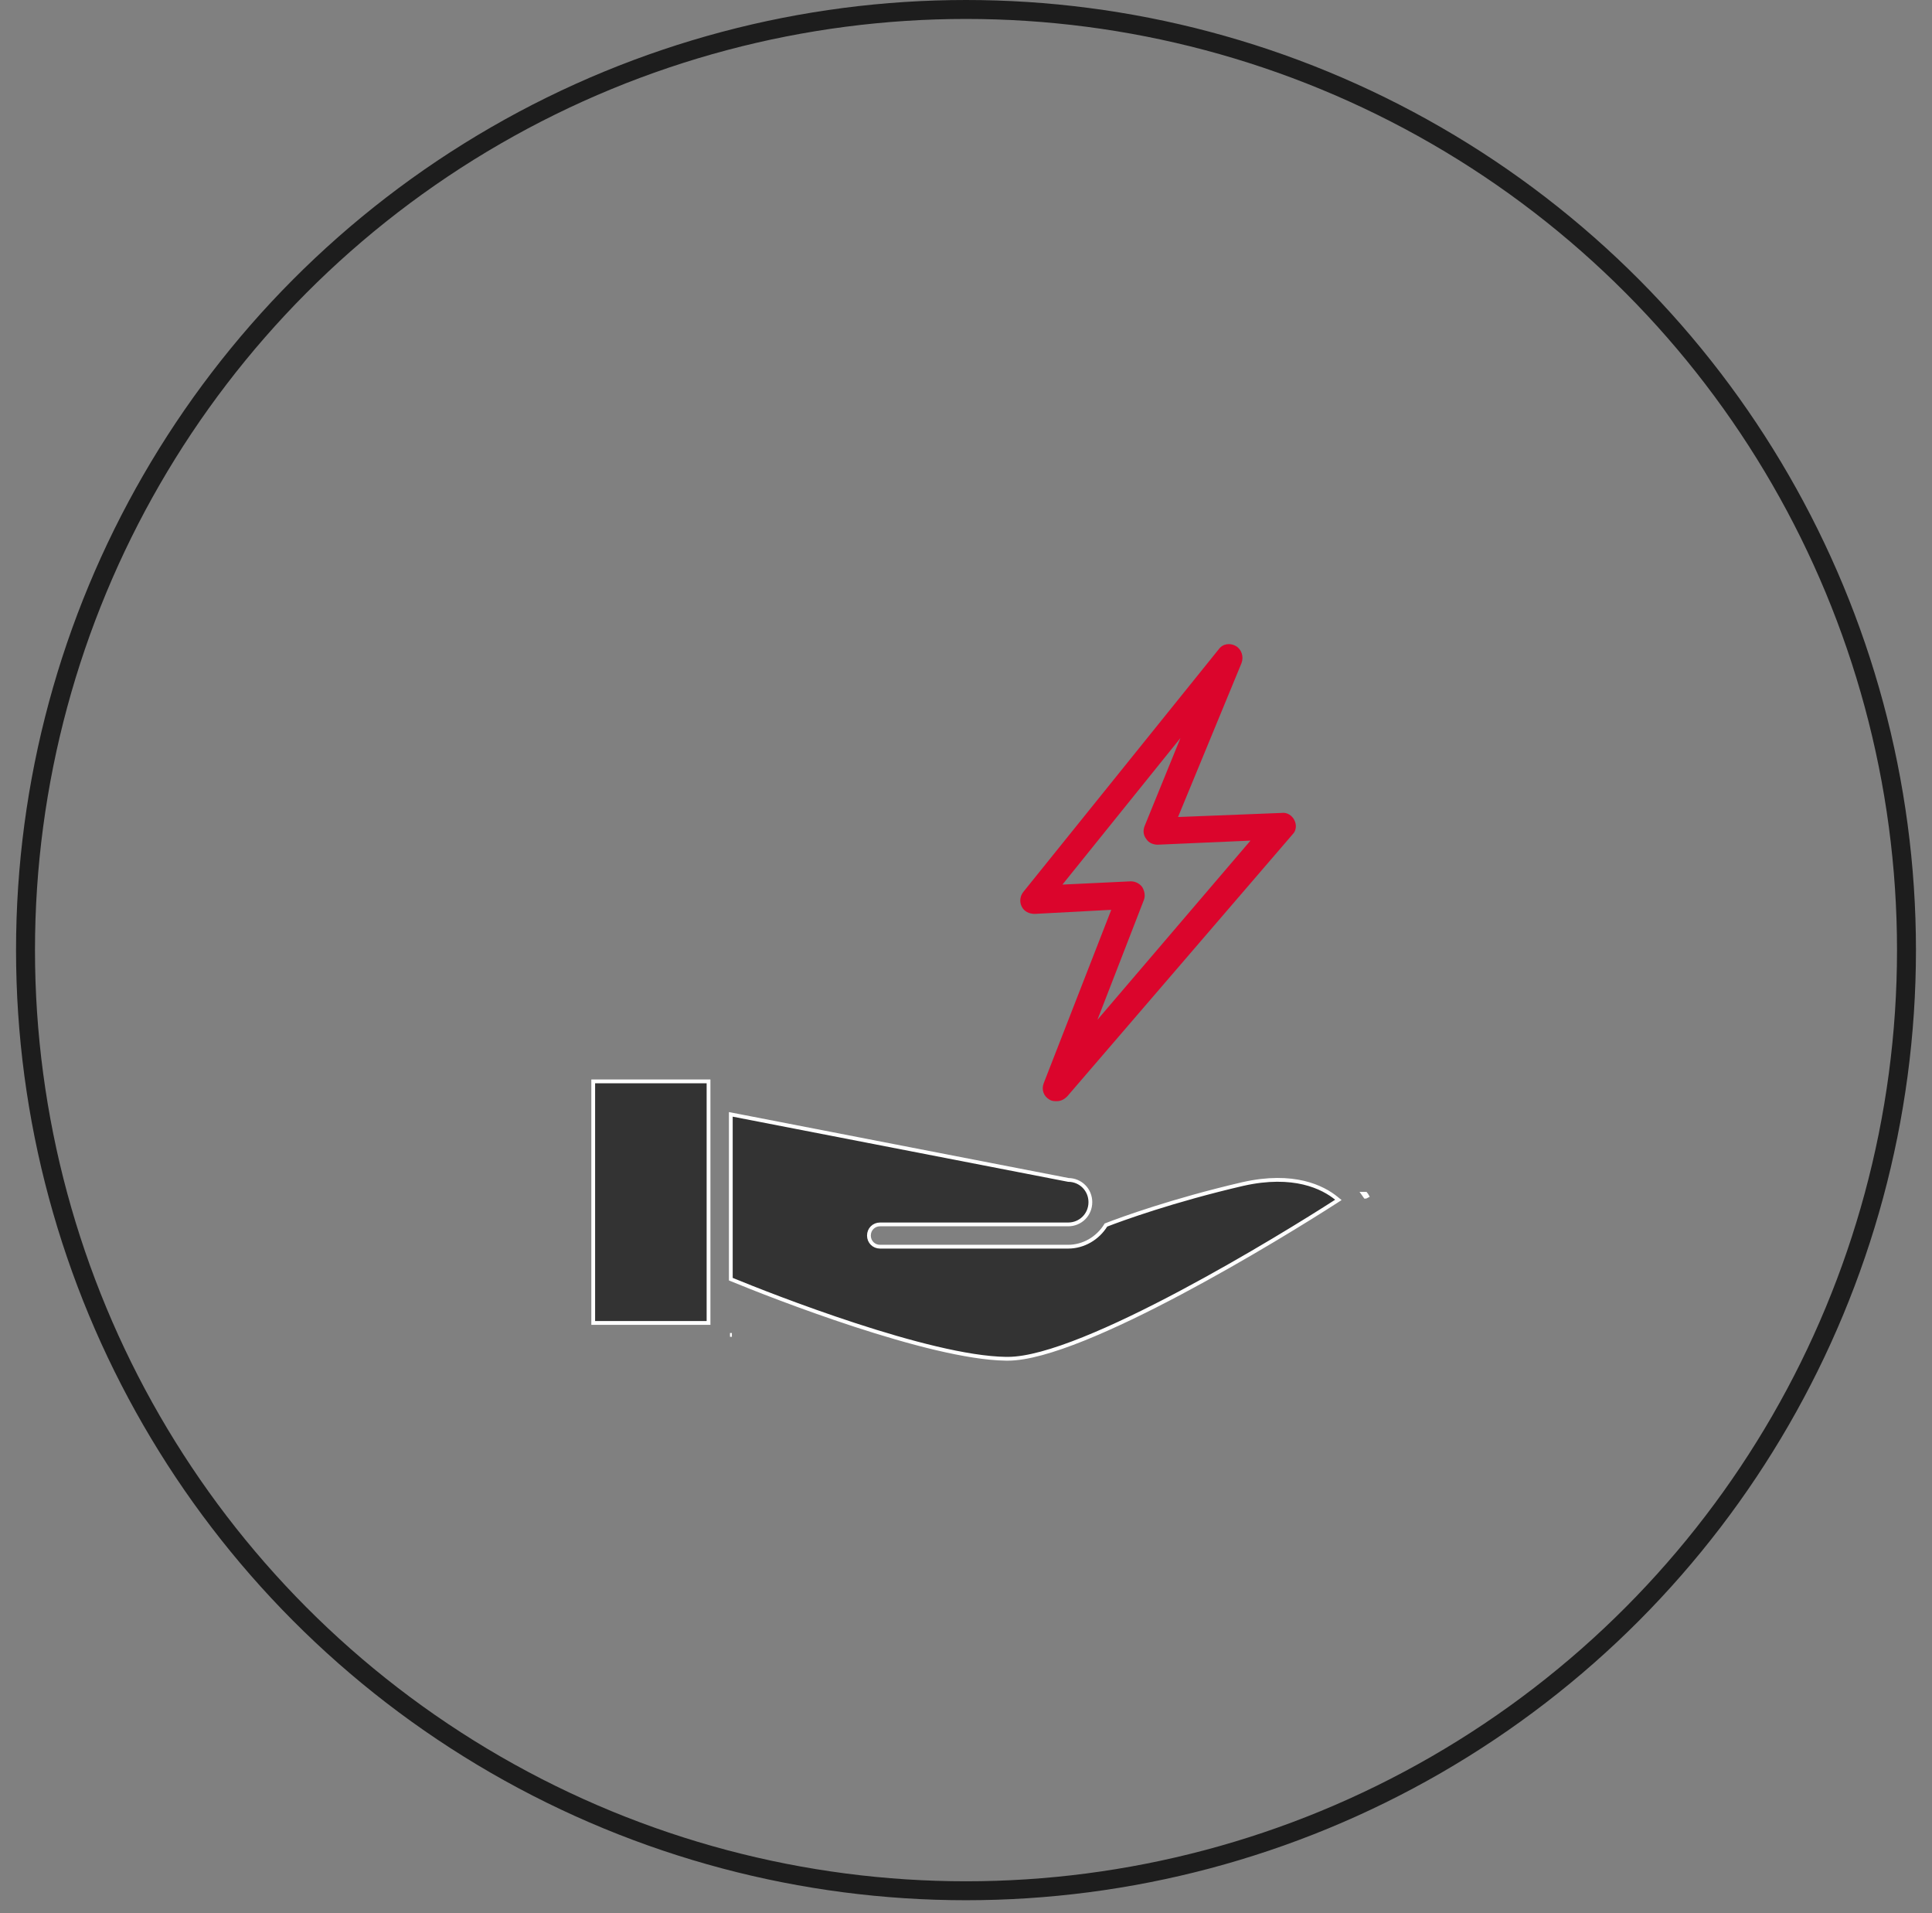 <svg width="102" height="101" viewBox="0 0 102 101" fill="none" xmlns="http://www.w3.org/2000/svg">
<rect x="0" y="0" width="102" height="101" fill="#808080" stroke="none"/>
<circle cx="51" cy="50.153" r="49.653" stroke="#1D1D1D"/>
<path d="M68.341 43.299C68.212 43.041 67.954 42.869 67.653 42.912L62.194 43.127L65.546 35.003C65.675 34.659 65.546 34.273 65.246 34.1C64.945 33.929 64.558 33.972 64.343 34.272L54.027 47.081C53.855 47.296 53.812 47.597 53.941 47.855C54.07 48.112 54.328 48.241 54.629 48.241L58.669 48.026L55.102 57.182C54.973 57.526 55.102 57.87 55.403 58.041C55.532 58.127 55.66 58.127 55.789 58.127C56.004 58.127 56.176 58.041 56.348 57.87L68.254 44.029C68.426 43.857 68.469 43.557 68.34 43.299L68.341 43.299ZM60.303 46.823C60.174 46.651 59.959 46.522 59.701 46.522L56.091 46.694L62.323 38.957L60.432 43.599C60.346 43.815 60.346 44.072 60.518 44.287C60.647 44.502 60.904 44.588 61.12 44.588L66.019 44.373L57.939 53.83L60.389 47.511C60.475 47.296 60.431 47.038 60.303 46.823L60.303 46.823Z" fill="#DB052C"/>
<path d="M72.162 63.116L72.166 63.114L72.224 63.214C72.208 63.179 72.189 63.146 72.166 63.114C72.166 63.114 72.166 63.114 72.166 63.114C72.166 63.114 72.166 63.114 72.166 63.114L72.166 63.114C72.166 63.114 72.166 63.114 72.166 63.114C72.157 63.101 72.134 63.066 72.095 63.014H71.971L72.003 63.059C72.048 63.118 72.074 63.157 72.082 63.169L72.083 63.169L72.162 63.116ZM38.54 70.464C38.54 70.464 38.54 70.464 38.54 70.464L38.64 70.464H38.54ZM31.319 69.733V69.833H31.419H37.307H37.407V69.733V57.182V57.082H37.307H31.419H31.319V57.182V69.733ZM38.583 67.455V67.522L38.644 67.547C39.634 67.956 42.259 69 45.142 69.941C47.974 70.865 51.07 71.697 53.111 71.724V71.724H53.211C54.209 71.724 55.619 71.312 57.205 70.675C58.795 70.036 60.574 69.167 62.316 68.242C65.801 66.392 69.145 64.316 70.544 63.413L70.66 63.338L70.553 63.251C69.841 62.673 68.305 61.892 65.611 62.501L65.61 62.501C61.908 63.361 59.195 64.352 58.418 64.654L58.387 64.666L58.37 64.694C57.957 65.355 57.214 65.808 56.391 65.808H46.462C46.131 65.808 45.875 65.552 45.875 65.22C45.875 64.888 46.131 64.632 46.462 64.632H56.391C57.048 64.632 57.566 64.115 57.566 63.458C57.566 62.804 57.053 62.288 56.401 62.283L38.702 58.846L38.583 58.823V58.944V67.455Z" fill="#333333" stroke="white" stroke-width="0.2"/>
</svg>
